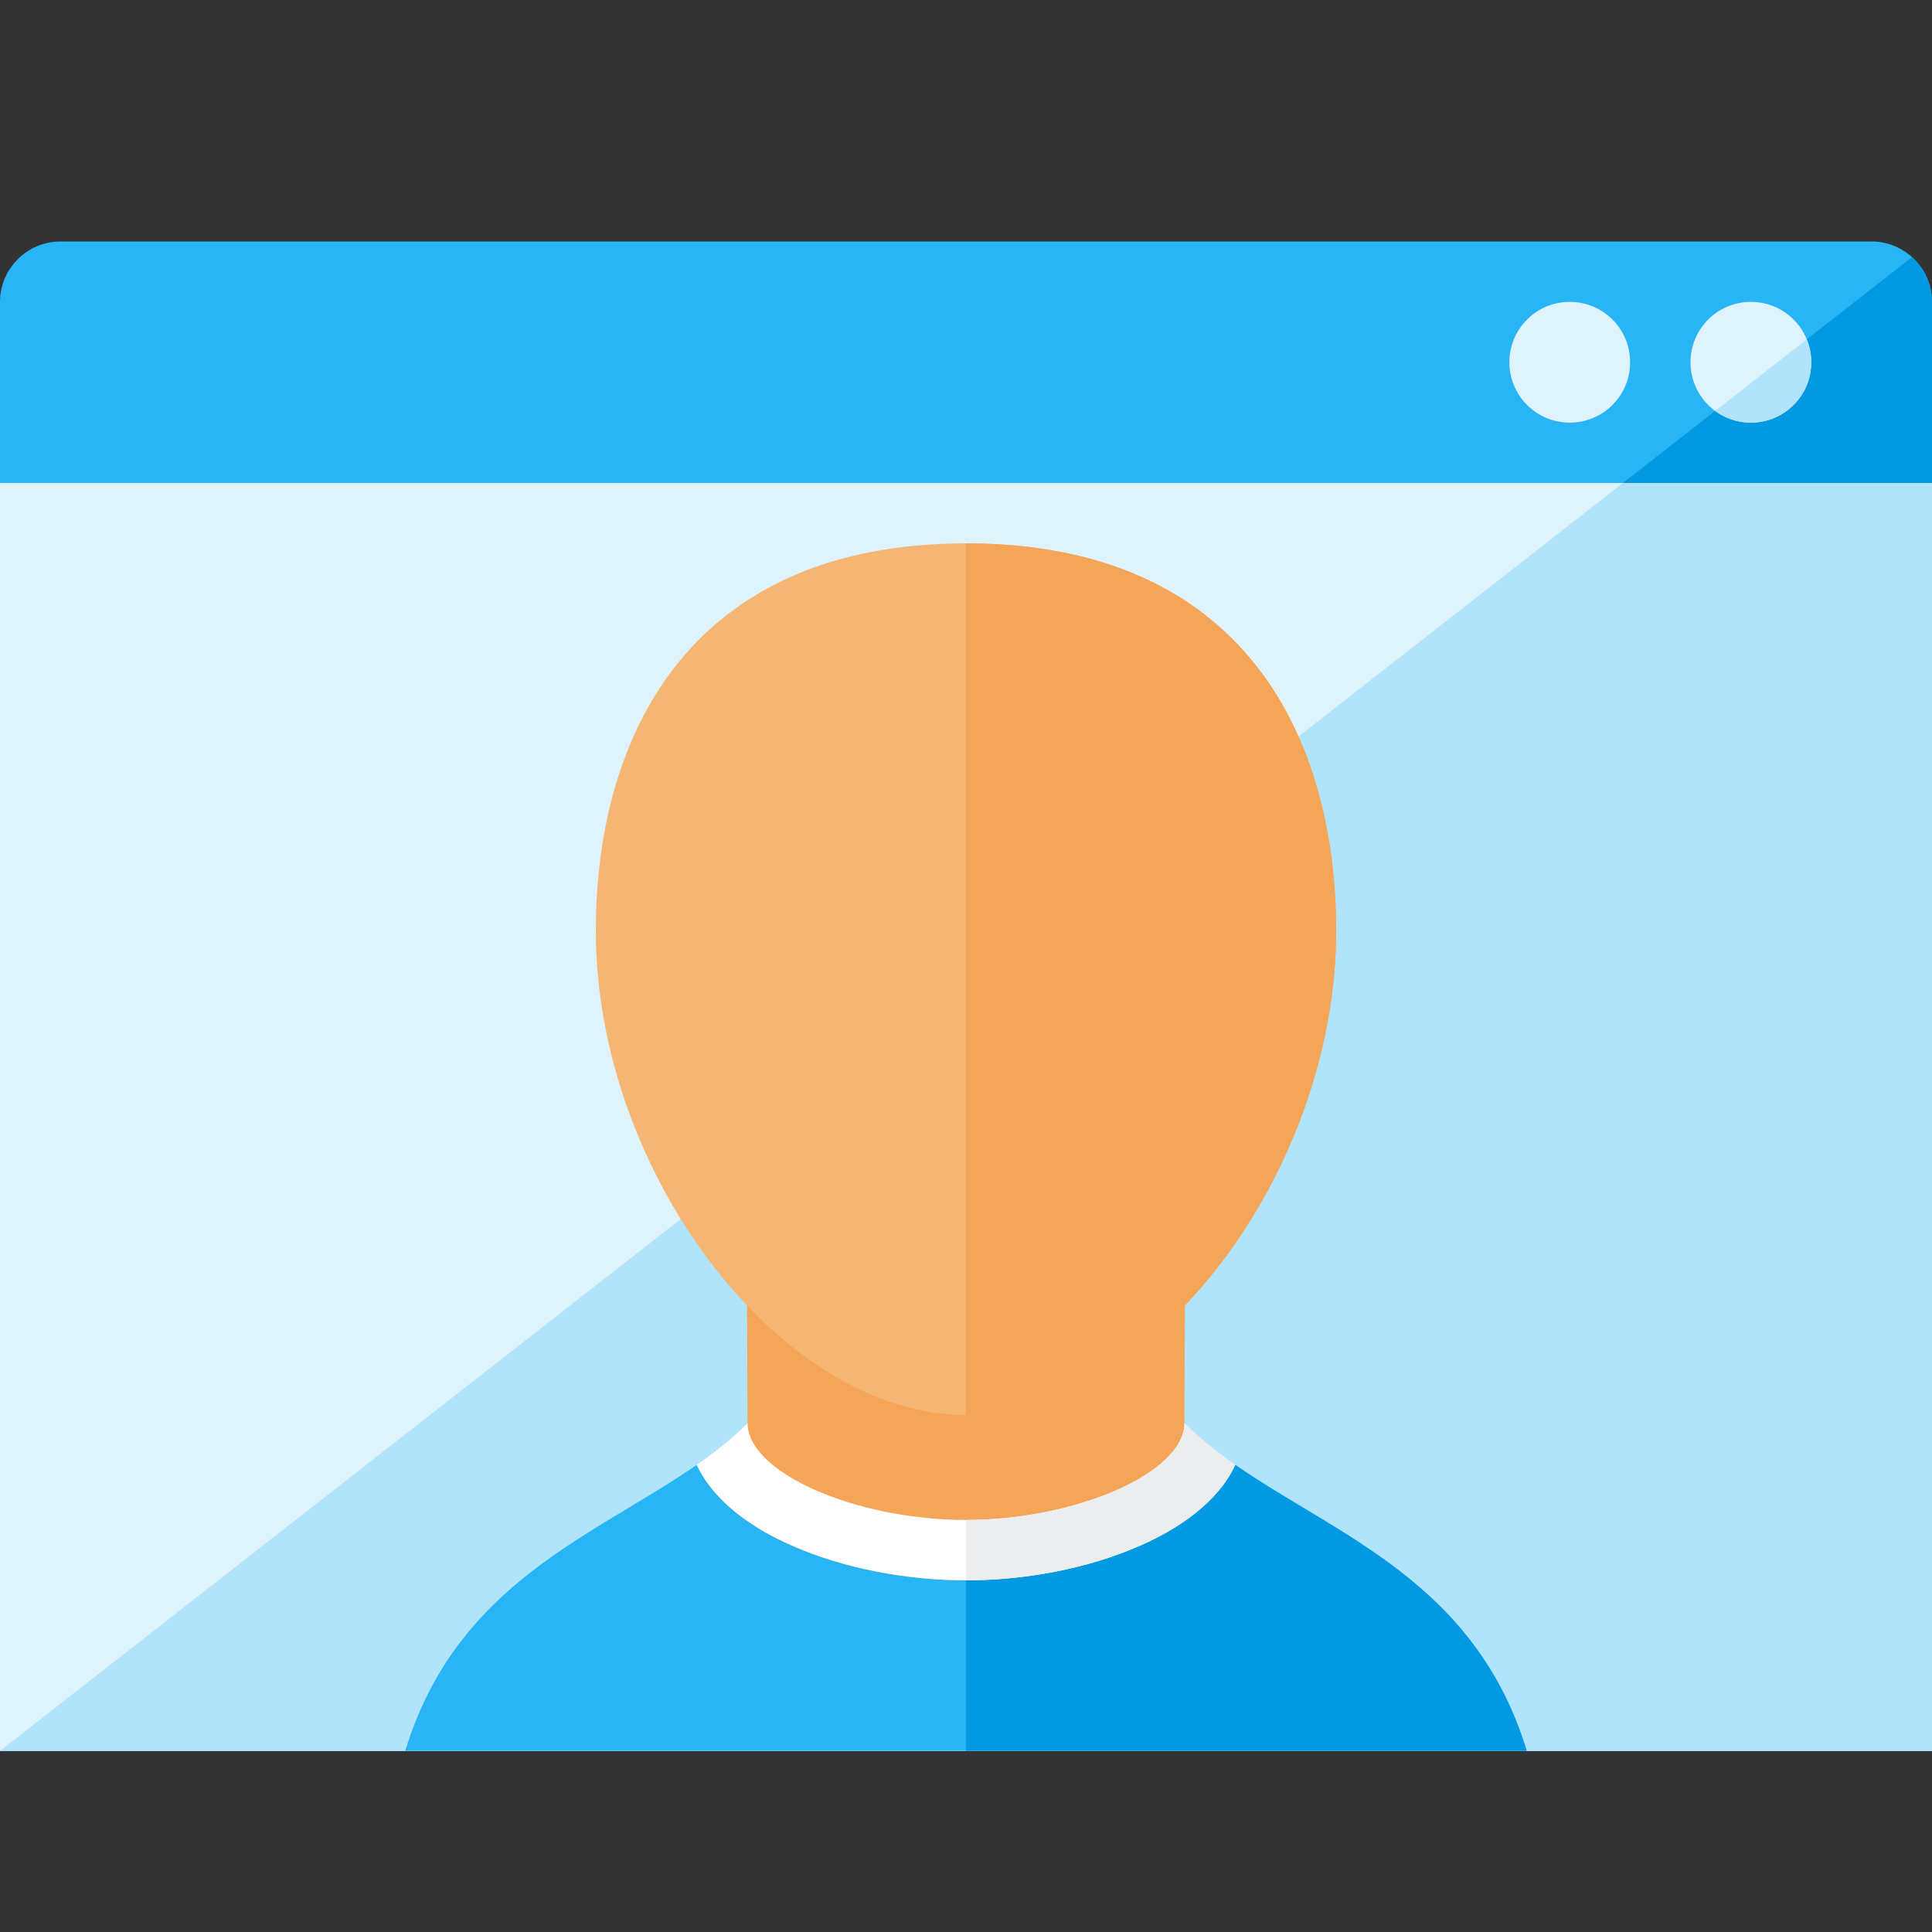 <svg version="1.1" xmlns="http://www.w3.org/2000/svg" xmlns:xlink="http://www.w3.org/1999/xlink" viewBox="0 0 512 512"><rect x="0" y="0" width="512" height="512" fill="#333333" stroke="none"/><g><path d="M512,80l0,384l-512,0l0,-384c0,-8.8 7.2,-16 16,-16l480,0c8.8,0 16,7.2 16,16z" fill="#28b5f5" /><path d="M512,80l0,384l-512,0l506.7,-395.85c3.25,2.9 5.3,7.15 5.3,11.85z" fill="#0299e3" /><polygon points="0,128 512,128 512,464 0,464" fill="#dff3fd" /><polygon points="430.1,128 512,128 512,464 0,464" fill="#b1e3fb" /><path d="M464,80c8.85,0 16,7.15 16,16c0,8.85 -7.15,16 -16,16c-8.85,0 -16,-7.15 -16,-16c0,-8.85 7.15,-16 16,-16z M416,80c8.85,0 16,7.15 16,16c0,8.85 -7.15,16 -16,16c-8.85,0 -16,-7.15 -16,-16c0,-8.85 7.15,-16 16,-16z" fill="#dff3fd" /><path d="M478.8,89.95c0.8,1.85 1.2,3.9 1.2,6.05c0,8.85 -7.15,16 -16,16c-3.55,0 -6.8,-1.15 -9.45,-3.1z" fill="#b1e3fb" /><path d="M198.15,384l-0.2,-45.4c39.15,0 76.95,0 116.1,0l-0.2,45.4c13.65,12.2 31.4,20.6 46.45,30.8c17.45,11.85 29.95,25 37.3,44.2l-283.2,0c7.35,-19.2 19.85,-32.35 37.3,-44.2c15.05,-10.2 32.8,-18.6 46.45,-30.8z" fill="#f5a557" /><path d="M107.4,464c13.6,-44.7 50.3,-57.05 77.25,-75.8c4.65,10 15.15,17 25.1,21.35c14.1,6.25 30.9,9.25 46.25,9.25c15.35,0 32.15,-3 46.25,-9.25c9.95,-4.35 20.45,-11.35 25.1,-21.35c26.95,18.75 63.65,31.1 77.25,75.8z" fill="#28b5f5" /><path d="M327.35,388.2c26.95,18.75 63.65,31.1 77.25,75.8l-148.6,0l0,-45.2c15.35,0 32.15,-3 46.25,-9.25c9.95,-4.35 20.45,-11.35 25.1,-21.35z" fill="#0299e3" /><path d="M256,418.8c-15.35,0 -32.15,-3 -46.25,-9.25c-9.95,-4.35 -20.45,-11.35 -25.1,-21.35c4.9,-3.4 9.4,-6.95 13.45,-11.05c0.1,13.25 28.85,25.65 57.9,25.65c29.05,0 57.8,-12.4 57.9,-25.65c4.05,4.1 8.55,7.65 13.45,11.05c-4.65,10 -15.15,17 -25.1,21.35c-14.1,6.25 -30.9,9.25 -46.25,9.25z" fill="#ffffff" /><path d="M313.9,377.15c4.05,4.1 8.55,7.65 13.45,11.05c-4.65,10 -15.15,17 -25.1,21.35c-14.1,6.25 -30.9,9.25 -46.25,9.25l0,-16c29.05,0 57.8,-12.4 57.9,-25.65z" fill="#ebedef" /><path d="M256,144c73.55,0 98.1,51.35 98.1,102.65c0,64.2 -49.05,128.35 -98.1,128.35c-49.05,0 -98.1,-64.15 -98.1,-128.35c0,-51.3 24.55,-102.65 98.1,-102.65z" fill="#f5b673" /><path d="M256,144c73.55,0 98.1,51.35 98.1,102.65c0,64.2 -49.05,128.35 -98.1,128.35z" fill="#f5a557" /></g></svg>